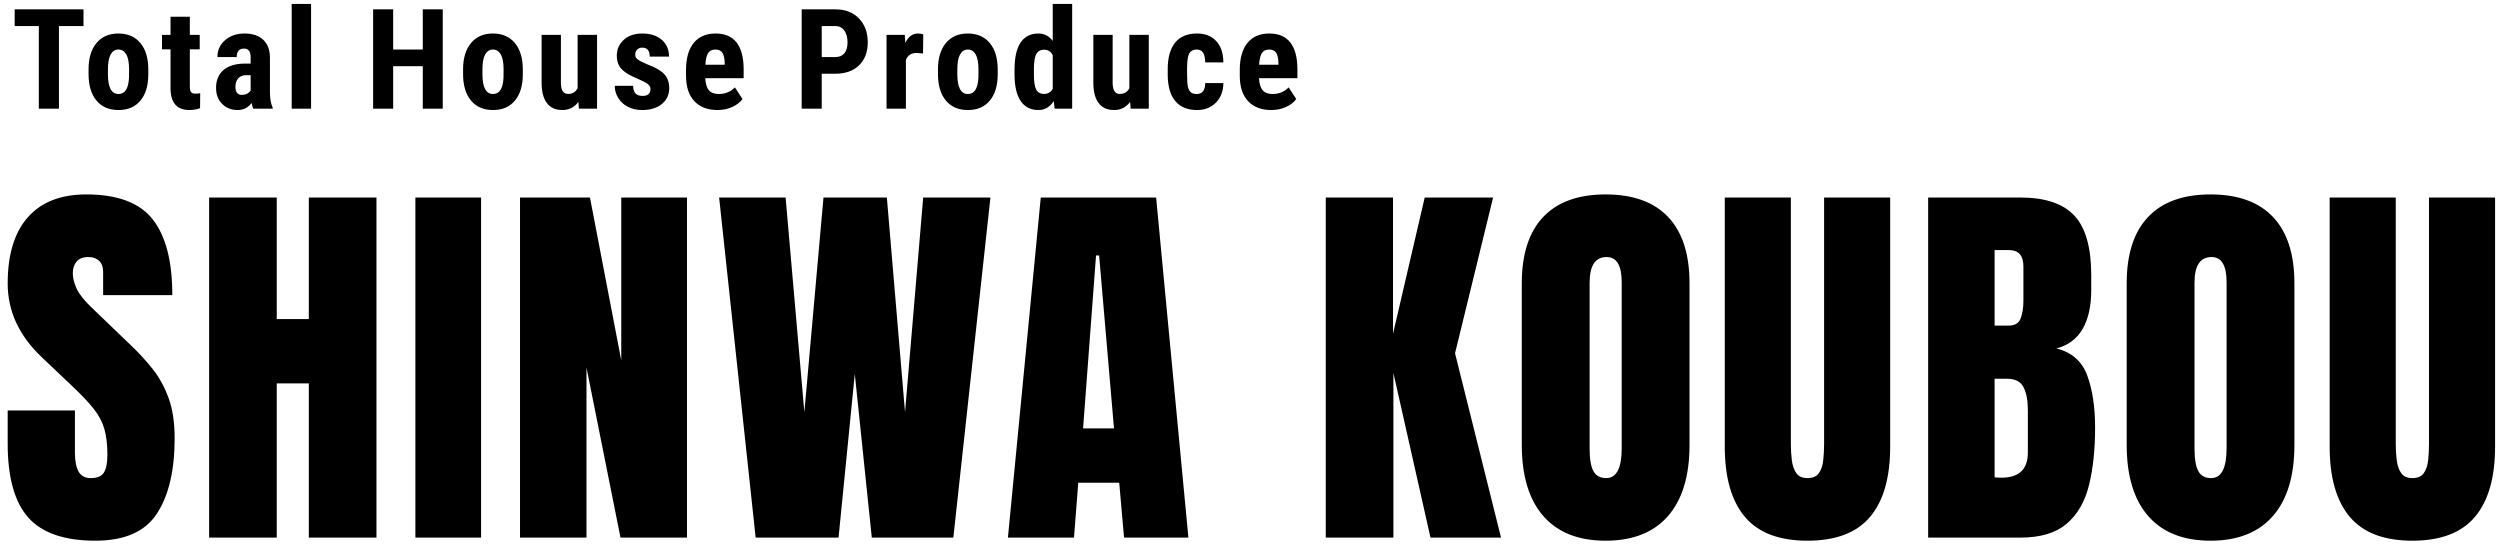 <svg 
 xmlns="http://www.w3.org/2000/svg"
 xmlns:xlink="http://www.w3.org/1999/xlink"
 width="247px" height="54px">
<path fill-rule="evenodd"  fill="rgb(0, 0, 0)"
 d="M244.528,51.063 C243.204,52.636 241.143,53.421 238.343,53.421 C235.542,53.421 233.480,52.636 232.157,51.063 C230.833,49.492 230.171,47.179 230.171,44.124 L230.171,19.515 L236.701,19.515 L236.701,43.857 C236.701,44.417 236.732,44.954 236.796,45.470 C236.860,45.985 237.006,46.409 237.235,46.739 C237.464,47.071 237.833,47.236 238.343,47.236 C238.864,47.236 239.240,47.073 239.469,46.749 C239.698,46.424 239.841,46.001 239.899,45.479 C239.956,44.958 239.984,44.417 239.984,43.857 L239.984,19.515 L246.514,19.515 L246.514,44.124 C246.514,47.179 245.852,49.492 244.528,51.063 ZM218.402,53.421 C215.717,53.421 213.664,52.610 212.245,50.987 C210.826,49.364 210.117,47.019 210.117,43.952 L210.117,27.991 C210.117,25.115 210.820,22.932 212.226,21.443 C213.632,19.953 215.691,19.209 218.402,19.209 C221.113,19.209 223.172,19.953 224.579,21.443 C225.985,22.932 226.688,25.115 226.688,27.991 L226.688,43.952 C226.688,47.019 225.979,49.364 224.559,50.987 C223.140,52.610 221.088,53.421 218.402,53.421 ZM219.987,27.877 C219.987,26.222 219.491,25.395 218.498,25.395 C217.378,25.395 216.818,26.241 216.818,27.934 L216.818,44.315 C216.818,45.359 216.945,46.106 217.200,46.558 C217.454,47.010 217.874,47.236 218.460,47.236 C219.478,47.236 219.987,46.249 219.987,44.276 L219.987,27.877 ZM206.996,42.253 C206.996,44.429 206.792,46.332 206.385,47.961 C205.978,49.591 205.240,50.857 204.171,51.760 C203.101,52.664 201.580,53.116 199.608,53.116 L190.501,53.116 L190.501,19.515 L199.608,19.515 C202.051,19.515 203.830,20.110 204.944,21.300 C206.057,22.490 206.614,24.453 206.614,27.189 L206.614,28.659 C206.614,30.238 206.331,31.517 205.765,32.497 C205.198,33.477 204.336,34.120 203.178,34.425 C204.692,34.807 205.707,35.701 206.223,37.107 C206.738,38.514 206.996,40.229 206.996,42.253 ZM199.913,26.330 C199.913,25.248 199.436,24.707 198.481,24.707 L197.068,24.707 L197.068,32.172 L198.443,32.172 C199.066,32.172 199.467,31.931 199.646,31.447 C199.824,30.963 199.913,30.384 199.913,29.709 L199.913,26.330 ZM200.352,40.516 C200.352,39.561 200.209,38.807 199.923,38.253 C199.636,37.699 199.098,37.422 198.309,37.422 L197.068,37.422 L197.068,47.159 C197.348,47.185 197.571,47.197 197.737,47.197 C199.480,47.197 200.352,46.370 200.352,44.716 L200.352,40.516 ZM178.579,53.421 C175.779,53.421 173.717,52.636 172.393,51.063 C171.070,49.492 170.408,47.179 170.408,44.124 L170.408,19.515 L176.937,19.515 L176.937,43.857 C176.937,44.417 176.969,44.954 177.033,45.470 C177.096,45.985 177.243,46.409 177.472,46.739 C177.701,47.071 178.070,47.236 178.579,47.236 C179.101,47.236 179.476,47.073 179.706,46.749 C179.935,46.424 180.078,46.001 180.135,45.479 C180.192,44.958 180.221,44.417 180.221,43.857 L180.221,19.515 L186.750,19.515 L186.750,44.124 C186.750,47.179 186.089,49.492 184.765,51.063 C183.441,52.636 181.379,53.421 178.579,53.421 ZM158.639,53.421 C155.953,53.421 153.901,52.610 152.482,50.987 C151.063,49.364 150.353,47.019 150.353,43.952 L150.353,27.991 C150.353,25.115 151.056,22.932 152.463,21.443 C153.869,19.953 155.928,19.209 158.639,19.209 C161.350,19.209 163.409,19.953 164.815,21.443 C166.221,22.932 166.925,25.115 166.925,27.991 L166.925,43.952 C166.925,47.019 166.215,49.364 164.796,50.987 C163.377,52.610 161.324,53.421 158.639,53.421 ZM160.224,27.877 C160.224,26.222 159.727,25.395 158.734,25.395 C157.614,25.395 157.054,26.241 157.054,27.934 L157.054,44.315 C157.054,45.359 157.181,46.106 157.436,46.558 C157.691,47.010 158.111,47.236 158.696,47.236 C159.714,47.236 160.224,46.249 160.224,44.276 L160.224,27.877 ZM141.333,53.116 L137.668,36.850 L137.668,53.116 L130.986,53.116 L130.986,19.515 L137.630,19.515 L137.630,32.974 L140.761,19.515 L147.519,19.515 L143.758,34.902 L148.302,53.116 L141.333,53.116 ZM110.579,47.694 L106.531,47.694 L106.111,53.116 L99.582,53.116 L102.828,19.515 L114.225,19.515 L117.414,53.116 L111.056,53.116 L110.579,47.694 ZM108.593,25.242 L108.288,25.242 L107.009,42.329 L110.063,42.329 L108.593,25.242 ZM86.133,53.116 L84.453,36.945 L82.849,53.116 L74.659,53.116 L71.050,19.515 L77.618,19.515 L79.470,40.725 L81.360,19.515 L87.622,19.515 L89.417,40.725 L91.211,19.515 L97.855,19.515 L94.190,53.116 L86.133,53.116 ZM57.945,36.315 L57.945,53.116 L51.377,53.116 L51.377,19.515 L58.289,19.515 L61.381,35.609 L61.381,19.515 L67.873,19.515 L67.873,53.116 L61.305,53.116 L57.945,36.315 ZM41.040,19.515 L47.531,19.515 L47.531,53.116 L41.040,53.116 L41.040,19.515 ZM30.512,37.881 L27.343,37.881 L27.343,53.116 L20.661,53.116 L20.661,19.515 L27.343,19.515 L27.343,31.523 L30.512,31.523 L30.512,19.515 L37.195,19.515 L37.195,53.116 L30.512,53.116 L30.512,37.881 ZM9.083,30.416 L12.959,34.139 C13.735,34.877 14.448,35.656 15.097,36.478 C15.746,37.298 16.268,38.253 16.662,39.341 C17.057,40.429 17.254,41.757 17.254,43.322 C17.254,46.479 16.672,48.951 15.507,50.739 C14.343,52.528 12.316,53.421 9.427,53.421 C6.359,53.421 4.148,52.658 2.792,51.130 C1.437,49.603 0.759,47.172 0.759,43.837 L0.759,40.553 L7.403,40.553 L7.403,44.754 C7.403,45.530 7.520,46.138 7.756,46.577 C7.991,47.016 8.402,47.236 8.987,47.236 C9.598,47.236 10.021,47.058 10.257,46.701 C10.492,46.345 10.610,45.759 10.610,44.945 C10.610,43.914 10.508,43.052 10.305,42.358 C10.101,41.664 9.748,41.002 9.245,40.372 C8.742,39.742 8.045,39.007 7.155,38.167 L4.138,35.303 C1.885,33.178 0.759,30.747 0.759,28.010 C0.759,25.147 1.424,22.964 2.754,21.462 C4.084,19.960 6.009,19.209 8.529,19.209 C11.609,19.209 13.795,20.030 15.087,21.672 C16.379,23.314 17.025,25.808 17.025,29.156 L10.190,29.156 L10.190,26.846 C10.190,26.387 10.060,26.031 9.799,25.777 C9.538,25.522 9.185,25.395 8.739,25.395 C8.205,25.395 7.813,25.545 7.565,25.843 C7.317,26.143 7.193,26.528 7.193,26.998 C7.193,27.469 7.320,27.979 7.575,28.526 C7.829,29.073 8.332,29.703 9.083,30.416 Z"/>
<path fill-rule="evenodd"  fill="rgb(0, 0, 0)"
 d="M124.390,7.724 C124.417,8.265 124.536,8.662 124.747,8.912 C124.959,9.162 125.284,9.288 125.725,9.288 C126.362,9.288 126.895,9.070 127.321,8.634 L128.069,9.786 C127.836,10.110 127.497,10.371 127.052,10.571 C126.607,10.771 126.124,10.871 125.603,10.871 C124.624,10.871 123.860,10.579 123.312,9.995 C122.764,9.411 122.490,8.575 122.490,7.488 L122.490,6.909 C122.490,5.759 122.742,4.872 123.245,4.247 C123.748,3.623 124.469,3.310 125.408,3.310 C126.324,3.310 127.014,3.603 127.476,4.189 C127.939,4.774 128.175,5.641 128.184,6.789 L128.184,7.724 L124.390,7.724 ZM126.311,6.222 C126.302,5.786 126.230,5.456 126.095,5.231 C125.960,5.006 125.727,4.894 125.394,4.894 C125.062,4.894 124.820,5.013 124.670,5.251 C124.519,5.489 124.431,5.871 124.404,6.397 L126.311,6.397 L126.311,6.222 ZM117.373,8.603 C117.431,8.839 117.528,9.012 117.662,9.122 C117.797,9.232 117.988,9.288 118.235,9.288 C118.788,9.288 119.068,8.928 119.077,8.209 L120.870,8.209 C120.861,9.004 120.616,9.647 120.135,10.137 C119.655,10.626 119.035,10.871 118.276,10.871 C117.337,10.871 116.620,10.579 116.126,9.995 C115.632,9.411 115.380,8.551 115.371,7.414 L115.371,6.835 C115.371,5.689 115.615,4.815 116.102,4.213 C116.590,3.612 117.310,3.310 118.262,3.310 C119.066,3.310 119.700,3.559 120.162,4.055 C120.625,4.551 120.861,5.256 120.870,6.168 L119.077,6.168 C119.073,5.759 119.005,5.444 118.875,5.224 C118.745,5.004 118.529,4.894 118.228,4.894 C117.896,4.894 117.658,5.012 117.514,5.248 C117.370,5.484 117.294,5.941 117.285,6.619 L117.285,7.360 C117.285,7.953 117.314,8.368 117.373,8.603 ZM111.655,10.069 C111.259,10.604 110.729,10.871 110.064,10.871 C109.395,10.871 108.888,10.641 108.542,10.180 C108.196,9.720 108.023,9.049 108.023,8.169 L108.023,3.445 L109.930,3.445 L109.930,8.216 C109.939,8.926 110.175,9.281 110.637,9.281 C111.073,9.281 111.387,9.092 111.581,8.715 L111.581,3.445 L113.501,3.445 L113.501,10.736 L111.709,10.736 L111.655,10.069 ZM104.111,9.995 C103.720,10.579 103.217,10.871 102.601,10.871 C101.838,10.871 101.255,10.579 100.853,9.995 C100.451,9.411 100.245,8.553 100.236,7.421 L100.236,6.869 C100.236,5.674 100.438,4.782 100.843,4.193 C101.247,3.605 101.835,3.310 102.608,3.310 C103.170,3.310 103.637,3.553 104.010,4.038 L104.010,0.386 L105.930,0.386 L105.930,10.736 L104.198,10.736 L104.111,9.995 ZM104.010,5.447 C103.821,5.087 103.538,4.908 103.161,4.908 C102.810,4.908 102.554,5.049 102.392,5.332 C102.231,5.615 102.150,6.118 102.150,6.841 L102.150,7.347 C102.150,8.065 102.226,8.568 102.379,8.853 C102.532,9.138 102.790,9.281 103.154,9.281 C103.531,9.281 103.817,9.112 104.010,8.775 L104.010,5.447 ZM95.629,10.871 C94.695,10.871 93.968,10.557 93.449,9.931 C92.930,9.304 92.671,8.434 92.671,7.320 L92.671,6.855 C92.671,5.750 92.931,4.883 93.452,4.254 C93.974,3.625 94.695,3.310 95.615,3.310 C96.545,3.310 97.271,3.625 97.792,4.254 C98.313,4.883 98.574,5.754 98.574,6.869 L98.574,7.333 C98.574,8.443 98.315,9.310 97.799,9.934 C97.282,10.559 96.559,10.871 95.629,10.871 ZM96.397,5.376 C96.213,5.055 95.952,4.894 95.615,4.894 C95.292,4.894 95.039,5.055 94.857,5.376 C94.675,5.697 94.584,6.190 94.584,6.855 L94.584,7.333 C94.584,8.636 94.933,9.288 95.629,9.288 C96.271,9.288 96.617,8.744 96.667,7.657 L96.673,6.855 C96.673,6.190 96.581,5.697 96.397,5.376 ZM90.562,5.231 C90.041,5.231 89.689,5.460 89.504,5.918 L89.504,10.736 L87.591,10.736 L87.591,3.445 L89.390,3.445 L89.444,4.234 C89.745,3.618 90.160,3.310 90.690,3.310 C90.906,3.310 91.081,3.340 91.216,3.398 L91.196,5.285 L90.562,5.231 ZM82.507,7.286 L81.187,7.286 L81.187,10.736 L79.206,10.736 L79.206,0.925 L82.548,0.925 C83.518,0.925 84.292,1.226 84.869,1.828 C85.446,2.430 85.735,3.212 85.735,4.173 C85.735,5.134 85.450,5.894 84.879,6.451 C84.309,7.008 83.518,7.286 82.507,7.286 ZM83.417,3.018 C83.206,2.728 82.923,2.581 82.568,2.576 L81.187,2.576 L81.187,5.635 L82.548,5.635 C82.925,5.635 83.217,5.512 83.424,5.265 C83.630,5.018 83.734,4.658 83.734,4.187 C83.734,3.697 83.628,3.307 83.417,3.018 ZM70.036,8.912 C70.247,9.162 70.573,9.288 71.013,9.288 C71.651,9.288 72.183,9.070 72.610,8.634 L73.358,9.786 C73.124,10.110 72.785,10.371 72.341,10.571 C71.896,10.771 71.413,10.871 70.892,10.871 C69.912,10.871 69.149,10.579 68.601,9.995 C68.053,9.411 67.779,8.575 67.779,7.488 L67.779,6.909 C67.779,5.759 68.030,4.872 68.533,4.247 C69.037,3.623 69.758,3.310 70.697,3.310 C71.613,3.310 72.302,3.603 72.765,4.189 C73.228,4.774 73.464,5.641 73.473,6.789 L73.473,7.724 L69.679,7.724 C69.706,8.265 69.825,8.662 70.036,8.912 ZM71.599,6.397 L71.599,6.222 C71.590,5.786 71.519,5.456 71.384,5.231 C71.249,5.006 71.015,4.894 70.683,4.894 C70.351,4.894 70.109,5.013 69.959,5.251 C69.808,5.489 69.719,5.871 69.693,6.397 L71.599,6.397 ZM63.992,6.376 C64.769,6.664 65.318,6.984 65.639,7.337 C65.960,7.689 66.121,8.146 66.121,8.708 C66.121,9.359 65.876,9.883 65.387,10.278 C64.897,10.673 64.255,10.871 63.459,10.871 C62.925,10.871 62.453,10.767 62.044,10.557 C61.636,10.349 61.315,10.058 61.084,9.685 C60.853,9.312 60.737,8.910 60.737,8.479 L62.550,8.479 C62.559,8.811 62.636,9.061 62.782,9.227 C62.928,9.393 63.167,9.476 63.500,9.476 C64.012,9.476 64.268,9.245 64.268,8.782 C64.268,8.621 64.191,8.471 64.035,8.334 C63.881,8.197 63.536,8.012 63.001,7.778 C62.215,7.459 61.675,7.129 61.381,6.788 C61.086,6.446 60.939,6.022 60.939,5.514 C60.939,4.876 61.169,4.349 61.630,3.934 C62.090,3.518 62.700,3.310 63.459,3.310 C64.259,3.310 64.899,3.517 65.380,3.931 C65.860,4.344 66.101,4.899 66.101,5.595 L64.194,5.595 C64.194,5.002 63.947,4.706 63.453,4.706 C63.251,4.706 63.084,4.769 62.954,4.894 C62.824,5.020 62.759,5.195 62.759,5.420 C62.759,5.581 62.830,5.724 62.974,5.847 C63.118,5.971 63.457,6.148 63.992,6.376 ZM57.143,10.069 C56.748,10.604 56.217,10.871 55.553,10.871 C54.883,10.871 54.376,10.641 54.030,10.180 C53.684,9.720 53.511,9.049 53.511,8.169 L53.511,3.445 L55.418,3.445 L55.418,8.216 C55.427,8.926 55.663,9.281 56.125,9.281 C56.561,9.281 56.876,9.092 57.069,8.715 L57.069,3.445 L58.989,3.445 L58.989,10.736 L57.197,10.736 L57.143,10.069 ZM48.710,10.871 C47.776,10.871 47.049,10.557 46.530,9.931 C46.011,9.304 45.752,8.434 45.752,7.320 L45.752,6.855 C45.752,5.750 46.012,4.883 46.534,4.254 C47.055,3.625 47.776,3.310 48.697,3.310 C49.626,3.310 50.352,3.625 50.873,4.254 C51.394,4.883 51.655,5.754 51.655,6.869 L51.655,7.333 C51.655,8.443 51.396,9.310 50.880,9.934 C50.363,10.559 49.640,10.871 48.710,10.871 ZM49.478,5.376 C49.294,5.055 49.033,4.894 48.697,4.894 C48.373,4.894 48.120,5.055 47.938,5.376 C47.756,5.697 47.666,6.190 47.666,6.855 L47.666,7.333 C47.666,8.636 48.014,9.288 48.710,9.288 C49.352,9.288 49.698,8.744 49.748,7.657 L49.754,6.855 C49.754,6.190 49.662,5.697 49.478,5.376 ZM41.770,6.538 L38.845,6.538 L38.845,10.736 L36.864,10.736 L36.864,0.925 L38.845,0.925 L38.845,4.894 L41.770,4.894 L41.770,0.925 L43.744,0.925 L43.744,10.736 L41.770,10.736 L41.770,6.538 ZM28.820,0.386 L30.734,0.386 L30.734,10.736 L28.820,10.736 L28.820,0.386 ZM24.857,10.170 C24.515,10.638 24.053,10.871 23.469,10.871 C22.858,10.871 22.351,10.669 21.949,10.265 C21.547,9.860 21.346,9.337 21.346,8.695 C21.346,7.931 21.590,7.340 22.077,6.922 C22.565,6.504 23.267,6.291 24.183,6.282 L24.763,6.282 L24.763,5.696 C24.763,5.368 24.706,5.137 24.594,5.002 C24.482,4.867 24.318,4.800 24.102,4.800 C23.626,4.800 23.388,5.078 23.388,5.635 L21.481,5.635 C21.481,4.962 21.734,4.406 22.239,3.967 C22.745,3.530 23.384,3.310 24.156,3.310 C24.956,3.310 25.575,3.518 26.013,3.934 C26.451,4.349 26.670,4.943 26.670,5.716 L26.670,9.146 C26.679,9.775 26.768,10.267 26.939,10.621 L26.939,10.736 L25.019,10.736 C24.965,10.624 24.911,10.435 24.857,10.170 ZM24.763,7.428 L24.304,7.428 C23.981,7.428 23.726,7.531 23.540,7.738 C23.353,7.944 23.260,8.221 23.260,8.567 C23.260,9.105 23.471,9.375 23.893,9.375 C24.105,9.375 24.284,9.333 24.433,9.247 C24.581,9.162 24.691,9.061 24.763,8.944 L24.763,7.428 ZM18.873,9.092 C18.952,9.200 19.103,9.254 19.328,9.254 C19.512,9.254 19.663,9.238 19.780,9.207 L19.766,10.689 C19.443,10.810 19.092,10.871 18.715,10.871 C17.484,10.871 16.862,10.165 16.849,8.753 L16.849,4.874 L16.006,4.874 L16.006,3.445 L16.849,3.445 L16.849,1.653 L18.755,1.653 L18.755,3.445 L19.732,3.445 L19.732,4.874 L18.755,4.874 L18.755,8.498 C18.755,8.786 18.795,8.984 18.873,9.092 ZM11.708,10.871 C10.774,10.871 10.047,10.557 9.528,9.931 C9.010,9.304 8.750,8.434 8.750,7.320 L8.750,6.855 C8.750,5.750 9.011,4.883 9.532,4.254 C10.053,3.625 10.774,3.310 11.695,3.310 C12.625,3.310 13.350,3.625 13.871,4.254 C14.392,4.883 14.653,5.754 14.653,6.869 L14.653,7.333 C14.653,8.443 14.395,9.310 13.878,9.934 C13.361,10.559 12.638,10.871 11.708,10.871 ZM12.476,5.376 C12.292,5.055 12.032,4.894 11.695,4.894 C11.371,4.894 11.119,5.055 10.937,5.376 C10.755,5.697 10.664,6.190 10.664,6.855 L10.664,7.333 C10.664,8.636 11.012,9.288 11.708,9.288 C12.351,9.288 12.696,8.744 12.746,7.657 L12.753,6.855 C12.753,6.190 12.661,5.697 12.476,5.376 ZM5.824,10.736 L3.836,10.736 L3.836,2.576 L1.451,2.576 L1.451,0.925 L8.250,0.925 L8.250,2.576 L5.824,2.576 L5.824,10.736 Z"/>
</svg>